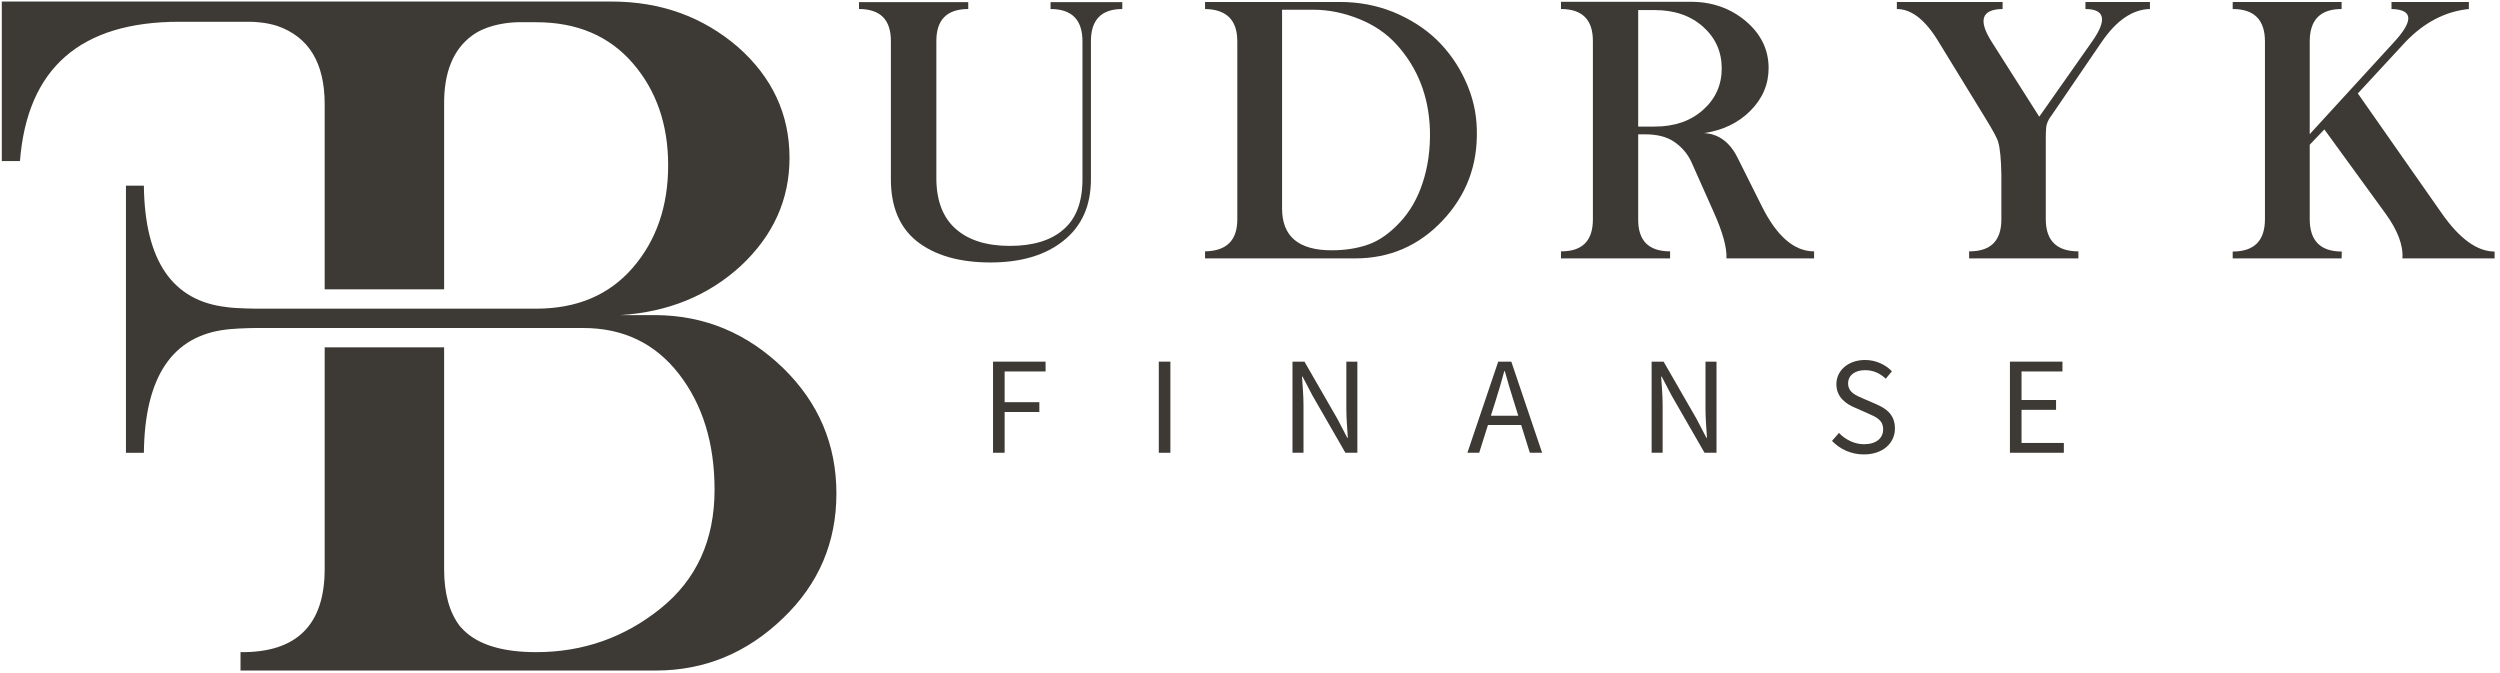 <?xml version="1.0" encoding="UTF-8" standalone="no"?>
<!DOCTYPE svg PUBLIC "-//W3C//DTD SVG 1.1//EN" "http://www.w3.org/Graphics/SVG/1.1/DTD/svg11.dtd">
<svg width="100%" height="100%" viewBox="0 0 3752 1010" version="1.1" xmlns="http://www.w3.org/2000/svg" xmlns:xlink="http://www.w3.org/1999/xlink" xml:space="preserve" xmlns:serif="http://www.serif.com/" style="fill-rule:evenodd;clip-rule:evenodd;stroke-linejoin:round;stroke-miterlimit:2;">
    <g id="Layer-1" serif:id="Layer 1" transform="matrix(4.167,0,0,4.167,-2324,-1799)">
        <g transform="matrix(1,0,0,1,906.446,526.254)">
            <path d="M0,-93.755L0,-91.279C-7.703,-91.279 -11.532,-87.407 -11.489,-79.663L-11.489,-29.961C-11.405,-22.048 -9.056,-16.069 -4.443,-12.029C0.168,-7.987 6.643,-5.967 14.98,-5.967C23.359,-5.967 29.792,-7.935 34.277,-11.87C38.848,-15.764 41.133,-21.794 41.133,-29.961L41.133,-79.663C41.133,-87.407 37.302,-91.279 29.644,-91.279L29.644,-93.755L55.479,-93.755L55.479,-91.279C47.946,-91.279 44.18,-87.407 44.18,-79.663L44.18,-29.961C44.18,-20.44 40.879,-13.055 34.277,-7.808C27.76,-2.603 19,0 7.998,0C-3.343,0 -12.251,-2.603 -18.726,-7.808C-24.819,-12.801 -27.866,-20.186 -27.866,-29.961L-27.866,-79.663C-27.825,-87.407 -31.654,-91.279 -39.355,-91.279L-39.355,-93.755L0,-93.755Z" style="fill:rgb(61,57,52);fill-rule:nonzero;"/>
        </g>
        <g transform="matrix(1,0,0,1,1019.47,450.399)">
            <path d="M0,56.431C0,66.46 5.945,71.475 17.837,71.475C22.661,71.475 27.019,70.798 30.913,69.444C34.849,68.089 38.678,65.423 42.402,61.446C46.042,57.552 48.771,52.834 50.591,47.29C52.537,41.493 53.425,35.124 53.257,28.184C52.876,16.123 48.918,5.904 41.387,-2.475C37.747,-6.538 33.176,-9.67 27.676,-11.87C22.174,-14.07 16.694,-15.171 11.235,-15.171L0,-15.171L0,56.431ZM20.884,-17.964C27.654,-17.964 34.044,-16.757 40.054,-14.345C46.189,-11.806 51.416,-8.464 55.732,-4.316C60.049,-0.085 63.455,4.761 65.952,10.22C68.66,16.018 70.056,22.005 70.142,28.184C70.48,40.837 66.354,51.712 57.764,60.811C49.215,69.867 38.721,74.395 26.279,74.395L-27.739,74.395L-27.739,71.856C-19.995,71.729 -16.123,67.899 -16.123,60.367L-16.123,-3.808C-16.123,-11.425 -19.995,-15.298 -27.739,-15.424L-27.739,-17.964L20.884,-17.964Z" style="fill:rgb(61,57,52);fill-rule:nonzero;"/>
        </g>
        <g transform="matrix(1,0,0,1,1147.73,479.853)">
            <path d="M0,-2.539L5.967,-2.539C13.076,-2.539 18.873,-4.539 23.359,-8.538C27.844,-12.537 30.088,-17.519 30.088,-23.486C30.088,-29.495 27.844,-34.5 23.359,-38.499C18.873,-42.498 13.076,-44.497 5.967,-44.497L0,-44.497L0,-2.539ZM18.979,-47.48C26.638,-47.48 33.239,-45.153 38.784,-40.498C44.243,-35.843 46.973,-30.215 46.973,-23.613C46.973,-17.731 44.771,-12.59 40.371,-8.188C36.055,-3.872 30.51,-1.206 23.74,-0.19C28.945,0.106 32.944,3.025 35.737,8.569L44.434,25.962C49.85,36.922 56.154,42.402 63.35,42.402L63.35,44.941L31.802,44.941C31.97,41.006 30.426,35.42 27.168,28.184L19.106,10.093C17.71,7.131 15.615,4.719 12.822,2.857C10.24,1.121 6.812,0.254 2.539,0.254L0,0.254L0,30.913C-0.043,38.572 3.786,42.402 11.489,42.402L11.489,44.941L-27.803,44.941L-27.803,42.402C-20.145,42.444 -16.313,38.615 -16.313,30.913L-16.313,-33.262C-16.272,-41.006 -20.102,-44.878 -27.803,-44.878L-27.803,-47.48L18.979,-47.48Z" style="fill:rgb(61,57,52);fill-rule:nonzero;"/>
        </g>
        <g transform="matrix(1,0,0,1,1278.98,524.794)">
            <path d="M0,-92.358L0,-89.819C-7.576,-89.734 -8.887,-85.798 -3.936,-78.012L13.203,-51.035L32.246,-78.139C37.705,-85.883 36.9,-89.777 29.834,-89.819L29.834,-92.358L53.066,-92.358L53.066,-89.819C46.803,-89.692 41.006,-85.735 35.674,-77.949L17.393,-51.162C16.799,-50.442 16.313,-49.511 15.933,-48.369C15.679,-47.734 15.552,-45.893 15.552,-42.846L15.552,-14.028C15.593,-6.369 19.508,-2.539 27.295,-2.539L27.295,0L-12.061,0L-12.061,-2.539C-4.316,-2.497 -0.444,-6.326 -0.444,-14.028L-0.444,-30.024C-0.53,-35.652 -0.911,-39.609 -1.587,-41.894C-1.884,-43.122 -3.387,-45.935 -6.094,-50.337L-23.169,-78.203C-27.866,-85.947 -32.84,-89.819 -38.086,-89.819L-38.086,-92.358L0,-92.358Z" style="fill:rgb(61,57,52);fill-rule:nonzero;"/>
        </g>
        <g transform="matrix(1,0,0,1,1446.91,524.794)">
            <path d="M0,-92.358L0,-89.819C-8.464,-88.972 -16.081,-85.016 -22.852,-77.949L-39.99,-59.414L-9.775,-16.25C-3.344,-7.067 3.004,-2.475 9.268,-2.475L9.268,0L-23.931,0C-23.593,-4.739 -25.645,-10.156 -30.088,-16.25L-52.051,-46.464L-57.319,-40.942L-57.319,-14.155C-57.319,-6.369 -53.469,-2.475 -45.767,-2.475L-45.83,0L-85.059,0L-85.059,-2.475C-77.314,-2.475 -73.442,-6.369 -73.442,-14.155L-73.442,-78.139C-73.442,-85.925 -77.314,-89.819 -85.059,-89.819L-85.059,-92.358L-45.83,-92.358L-45.83,-89.819C-53.49,-89.819 -57.319,-85.925 -57.319,-78.139L-57.319,-44.751L-26.914,-77.949C-19.805,-85.693 -20.122,-89.65 -27.866,-89.819L-27.866,-92.358L0,-92.358Z" style="fill:rgb(61,57,52);fill-rule:nonzero;"/>
        </g>
        <g transform="matrix(1,0,0,1,915.37,594.794)">
            <path d="M0,-32.818L18.926,-32.818L18.926,-29.283L4.176,-29.283L4.176,-18.216L16.684,-18.216L16.684,-14.681L4.176,-14.681L4.176,0L0,0L0,-32.818Z" style="fill:rgb(61,57,52);fill-rule:nonzero;"/>
        </g>
        <g transform="matrix(1,0,0,1,391.68,92.49)">
            <rect x="583.39" y="469.486" width="4.176" height="32.818" style="fill:rgb(61,57,52);"/>
        </g>
        <g transform="matrix(1,0,0,1,1023.22,594.794)">
            <path d="M0,-32.818L4.313,-32.818L16.191,-12.186L19.733,-5.391L19.934,-5.391C19.723,-8.702 19.402,-12.401 19.402,-15.833L19.402,-32.818L23.368,-32.818L23.368,0L19.055,0L7.177,-20.65L3.635,-27.426L3.435,-27.426C3.645,-24.105 3.966,-20.606 3.966,-17.174L3.966,0L0,0L0,-32.818Z" style="fill:rgb(61,57,52);fill-rule:nonzero;"/>
        </g>
        <g transform="matrix(1,0,0,1,391.68,92.49)">
            <path d="M700.372,488.974L715.482,488.974L715.482,492.306L700.372,492.306L700.372,488.974ZM705.637,469.486L710.35,469.486L721.451,502.304L717.027,502.304L711.305,483.975C710.125,480.306 709.073,476.703 708.02,472.915L707.82,472.915C706.804,476.721 705.751,480.306 704.572,483.975L698.786,502.304L694.536,502.304L705.637,469.486Z" style="fill:rgb(61,57,52);fill-rule:nonzero;"/>
        </g>
        <g transform="matrix(1,0,0,1,1152.57,594.794)">
            <path d="M0,-32.818L4.313,-32.818L16.19,-12.186L19.733,-5.391L19.934,-5.391C19.723,-8.702 19.402,-12.401 19.402,-15.833L19.402,-32.818L23.368,-32.818L23.368,0L19.055,0L7.177,-20.65L3.635,-27.426L3.435,-27.426C3.645,-24.105 3.966,-20.606 3.966,-17.174L3.966,0L0,0L0,-32.818Z" style="fill:rgb(61,57,52);fill-rule:nonzero;"/>
        </g>
        <g transform="matrix(1,0,0,1,1217.54,566.248)">
            <path d="M0,24.275L2.498,21.408C4.861,23.859 8.141,25.475 11.552,25.475C15.859,25.475 18.413,23.329 18.413,20.141C18.413,16.79 16.036,15.72 12.938,14.368L8.224,12.289C5.166,10.983 1.579,8.665 1.579,3.838C1.579,-1.175 5.947,-4.871 11.91,-4.871C15.8,-4.871 19.268,-3.187 21.573,-0.806L19.358,1.877C17.348,-0.021 14.942,-1.201 11.91,-1.201C8.229,-1.201 5.792,0.656 5.792,3.591C5.792,6.753 8.653,7.935 11.225,9.022L15.901,11.046C19.698,12.677 22.662,14.941 22.662,19.82C22.662,25.004 18.378,29.146 11.479,29.146C6.873,29.146 2.868,27.267 0,24.275" style="fill:rgb(61,57,52);fill-rule:nonzero;"/>
        </g>
        <g transform="matrix(1,0,0,1,1281.62,594.794)">
            <path d="M0,-32.818L18.916,-32.818L18.916,-29.283L4.177,-29.283L4.177,-19.001L16.61,-19.001L16.61,-15.465L4.177,-15.465L4.177,-3.535L19.416,-3.535L19.416,0L0,0L0,-32.818Z" style="fill:rgb(61,57,52);fill-rule:nonzero;"/>
        </g>
        <g transform="matrix(1,0,0,1,839.749,541.243)">
            <path d="M0,23.021C-13.023,10.432 -28.312,4.083 -45.866,3.974L-58.618,3.974C-41.39,2.876 -26.928,-3.026 -15.235,-13.743C-3.527,-24.677 2.32,-37.646 2.32,-52.663C2.32,-68.332 -3.866,-81.64 -16.225,-92.561C-28.923,-103.495 -44.103,-108.962 -61.766,-108.962L-281.385,-108.962L-281.385,-51.497L-274.846,-51.497C-272.228,-84.937 -253.1,-101.677 -217.462,-101.677L-191.858,-101.677C-190.088,-101.646 -186.129,-101.426 -182.298,-100.221C-170.84,-96.292 -165.098,-86.908 -165.098,-72.036L-165.098,-5.305L-122.08,-5.305L-122.08,-72.036C-122.148,-83.499 -118.797,-91.693 -112.082,-96.644C-111.919,-96.78 -111.743,-96.902 -111.566,-97.024C-111.2,-97.282 -110.82,-97.513 -110.44,-97.743C-105.394,-100.741 -99.14,-101.392 -95.748,-101.514L-88.925,-101.514C-74.246,-101.514 -62.648,-96.59 -54.142,-86.768C-45.649,-76.946 -41.39,-64.683 -41.39,-50.005C-41.39,-35.218 -45.649,-22.9 -54.142,-13.078C-62.648,-3.256 -74.246,1.655 -88.925,1.655L-189.815,1.655C-189.815,1.655 -196.991,1.573 -200.071,1.139C-200.138,1.126 -200.206,1.112 -200.247,1.098L-200.26,1.098C-219.931,-1.031 -229.916,-15.628 -230.214,-42.652L-236.672,-42.652L-236.672,53.558L-230.214,53.558C-229.916,26.195 -219.972,11.395 -200.41,9.157C-200.084,9.102 -199.759,9.075 -199.433,9.048C-199.324,9.035 -199.23,9.021 -199.121,9.021C-194.875,8.641 -189.815,8.614 -189.815,8.614L-72.035,8.614C-57.574,8.614 -46.056,14.135 -37.51,25.178C-28.95,36.221 -24.676,50.126 -24.676,66.907C-24.676,85.017 -31.188,99.275 -44.211,109.707C-57.235,120.153 -72.144,125.363 -88.925,125.363C-100.958,125.363 -109.654,122.744 -114.999,117.494C-115.487,117.019 -115.935,116.531 -116.369,116.043C-120.181,111.105 -122.08,104.227 -122.08,95.395L-122.08,15.573L-165.098,15.573L-165.098,95.395C-165.098,115.595 -175.204,125.58 -195.404,125.363L-195.404,131.983L-45.866,131.983C-28.312,131.983 -13.023,125.688 0,113.112C12.806,100.849 19.209,85.899 19.209,68.236C19.209,50.573 12.806,35.502 0,23.021" style="fill:rgb(61,57,52);fill-rule:nonzero;"/>
        </g>
    </g>
</svg>
